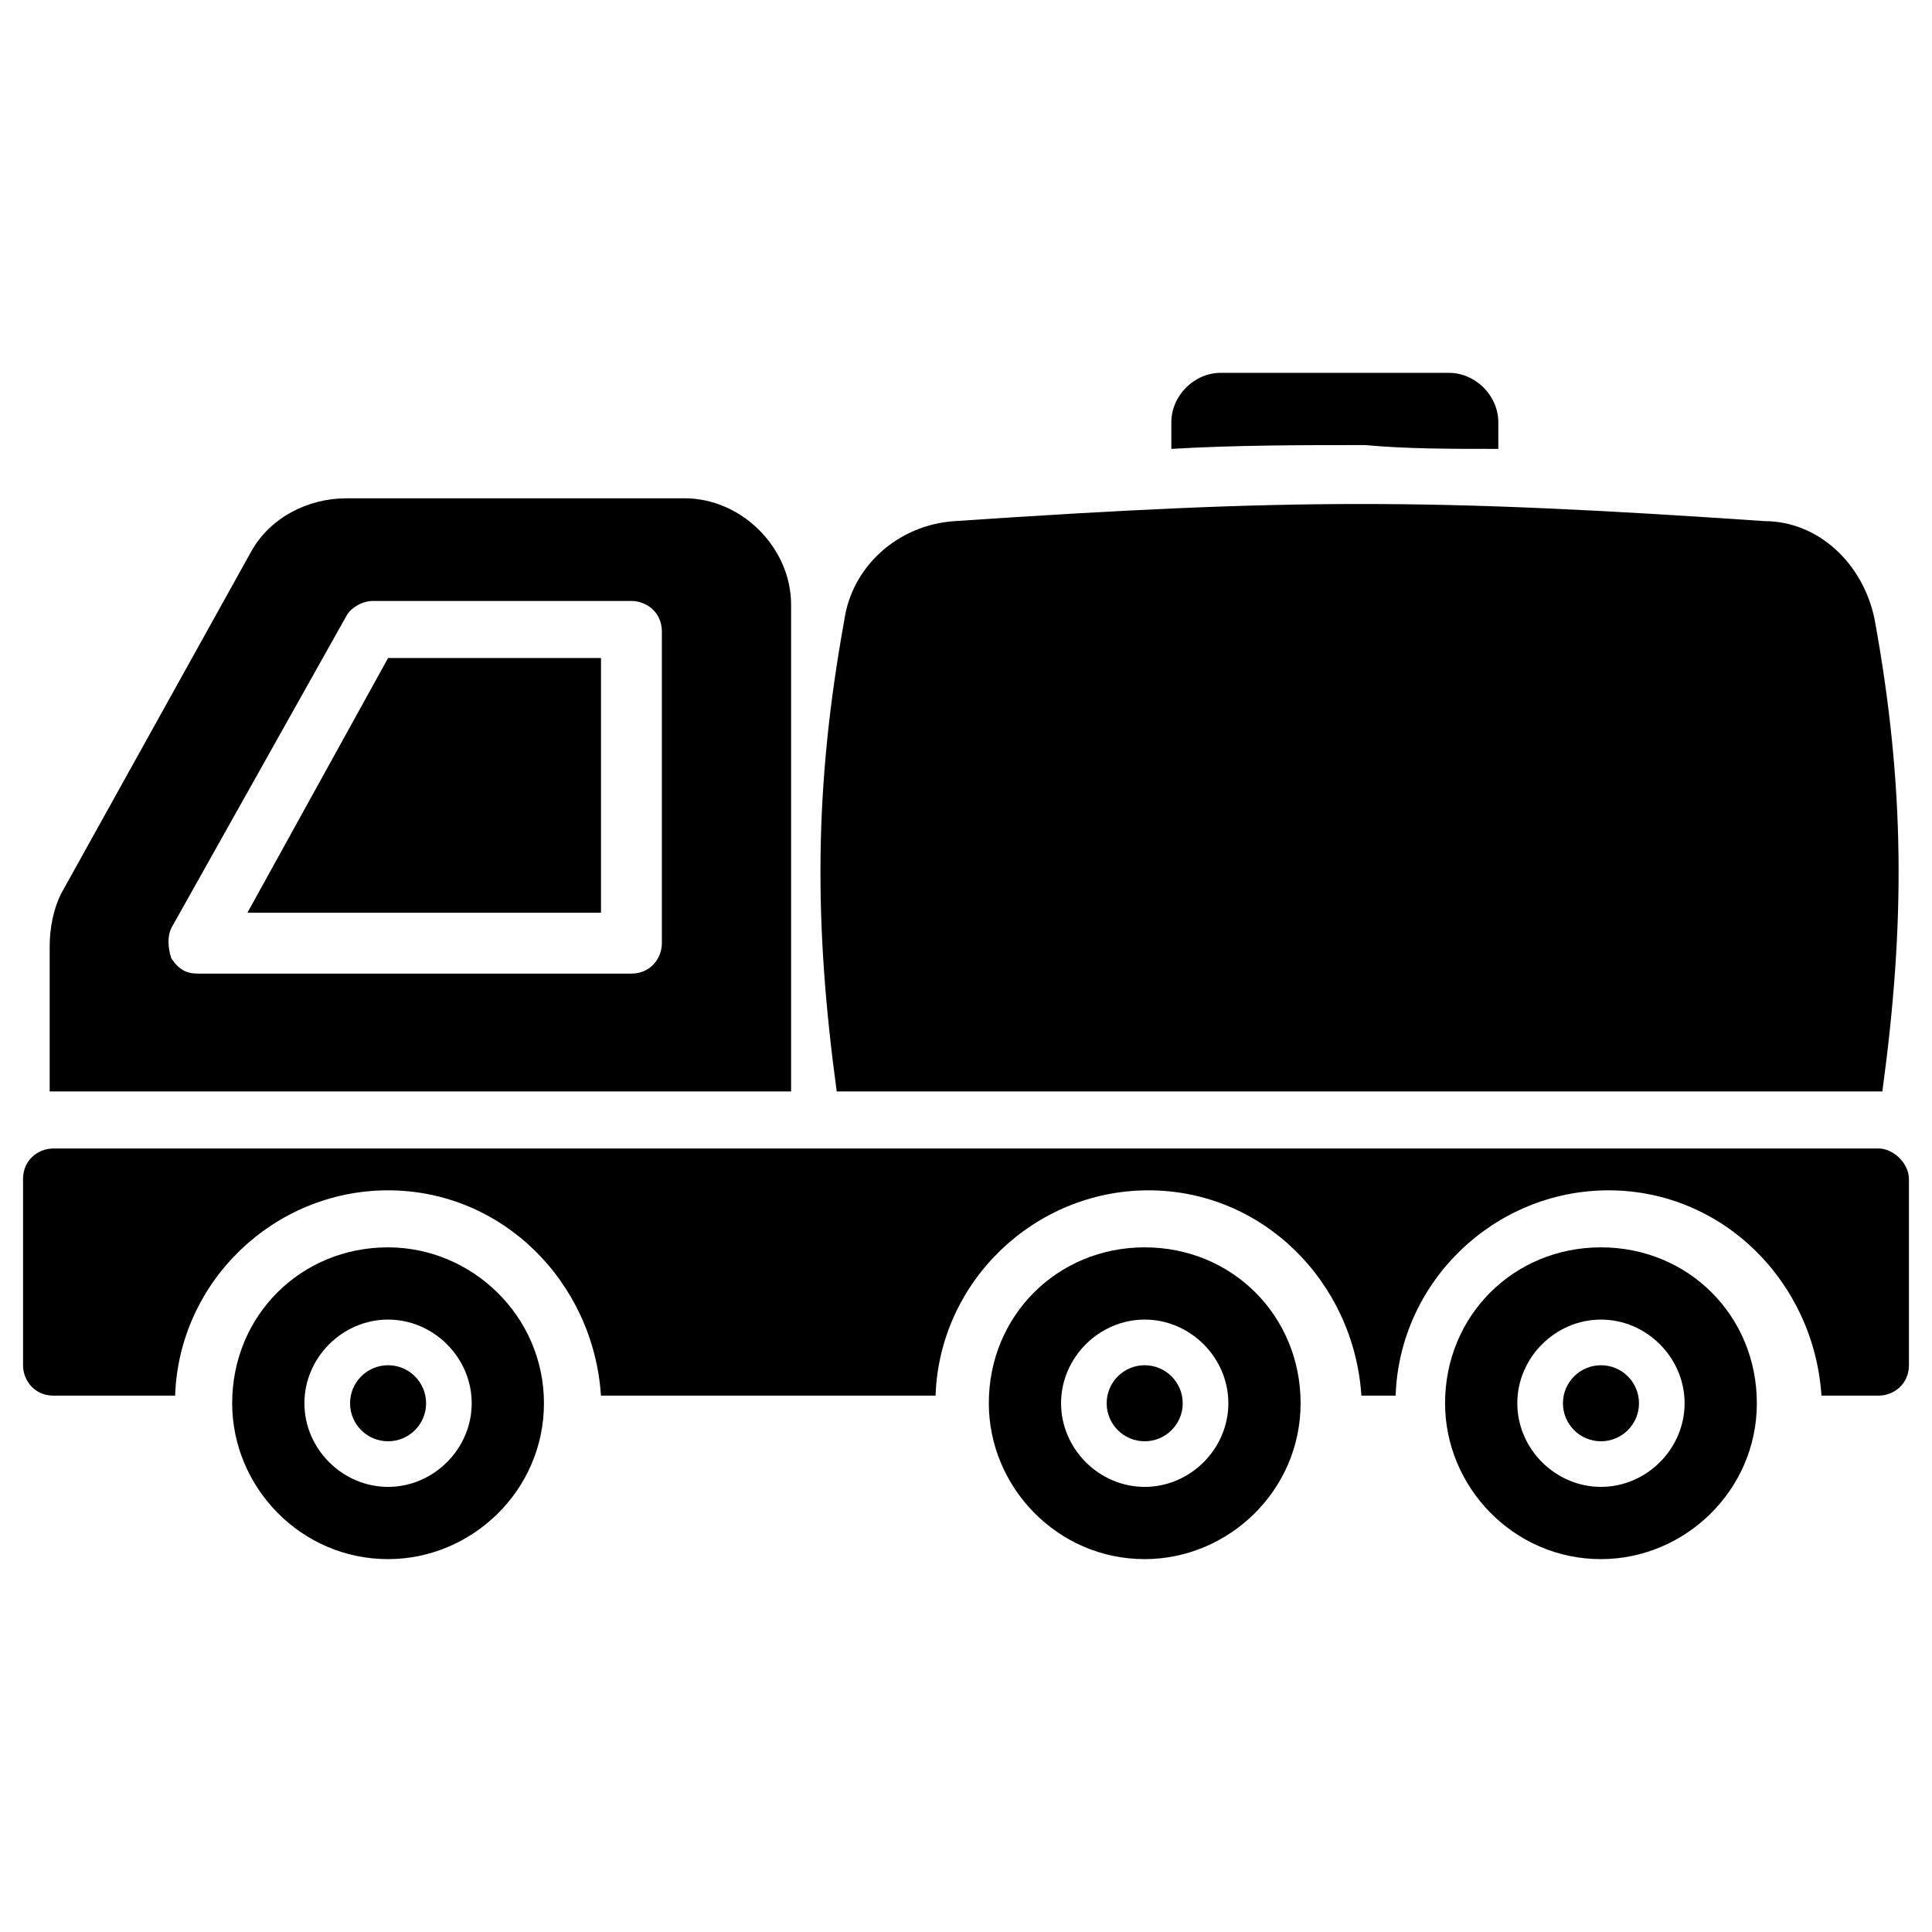 <?xml version="1.0" encoding="UTF-8"?>
<!-- Uploaded to: ICON Repo, www.svgrepo.com, Generator: ICON Repo Mixer Tools -->
<svg fill="#000000" width="800px" height="800px" version="1.1" viewBox="144 144 512 512" xmlns="http://www.w3.org/2000/svg">
 <g>
  <path d="m541.07 262.96v-7.055c0-7.055-6.047-13.098-13.098-13.098h-60.457c-7.055 0-13.098 6.047-13.098 13.098v7.055c17.129-1.008 34.258-1.008 51.387-1.008 11.082 1.008 22.164 1.008 35.266 1.008z"/>
  <path d="m642.84 433.25c6.047-44.336 6.047-80.609-2.016-124.95-3.023-15.113-15.113-26.199-29.223-26.199-88.672-6.047-124.95-6.047-214.62 0-15.113 1.008-27.207 12.09-29.223 26.199-8.062 44.336-8.062 80.609-2.016 124.95z"/>
  <path d="m568.27 474.56c-23.176 0-41.312 18.137-41.312 41.312 0 22.168 18.137 41.312 41.312 41.312 22.168 0 41.312-18.137 41.312-41.312s-18.137-41.312-41.312-41.312zm0 63.48c-12.09 0-22.168-10.078-22.168-22.168s10.078-22.168 22.168-22.168c12.09 0 22.168 10.078 22.168 22.168s-10.074 22.168-22.168 22.168z"/>
  <path d="m447.36 474.56c-23.176 0-41.312 18.137-41.312 41.312 0 22.168 18.137 41.312 41.312 41.312 22.168 0 41.312-18.137 41.312-41.312s-18.137-41.312-41.312-41.312zm0 63.48c-12.09 0-22.168-10.078-22.168-22.168s10.078-22.168 22.168-22.168c12.09 0 22.168 10.078 22.168 22.168s-10.074 22.168-22.168 22.168z"/>
  <path d="m246.84 474.56c-23.176 0-41.312 18.137-41.312 41.312 0 22.168 18.137 41.312 41.312 41.312 22.168 0 41.312-18.137 41.312-41.312s-19.145-41.312-41.312-41.312zm0 63.48c-12.09 0-22.168-10.078-22.168-22.168s10.078-22.168 22.168-22.168 22.168 10.078 22.168 22.168-10.074 22.168-22.168 22.168z"/>
  <path d="m303.27 318.38h-56.426l-37.281 67.508h93.707z"/>
  <path d="m353.65 433.25v-128.98c0-15.113-13.098-28.215-28.215-28.215l-89.676 0.004c-10.078 0-20.152 5.039-25.191 14.105l-50.383 90.688c-2.016 4.031-3.023 9.07-3.023 14.105v38.289h1.008zm-164.24-43.328 46.352-82.625c1.008-2.016 4.031-4.031 7.055-4.031h68.52c4.031 0 8.062 3.023 8.062 8.062v82.625c0 4.031-3.023 8.062-8.062 8.062h-114.87c-3.023 0-5.039-1.008-7.055-4.031-1.008-3.023-1.008-6.047 0-8.062z"/>
  <path d="m641.83 448.36h-483.66c-4.031 0-8.062 3.023-8.062 8.062v49.375c0 4.031 3.023 8.062 8.062 8.062h32.242c1.008-30.23 26.199-54.41 56.426-54.41 30.23 0 54.41 24.184 56.426 54.41h88.672c1.008-30.23 26.199-54.41 56.426-54.41 30.23 0 54.41 24.184 56.426 54.41h9.07c1.008-30.23 26.199-54.41 56.426-54.41 30.23 0 54.41 24.184 56.426 54.41l15.117-0.004c4.031 0 8.062-3.023 8.062-8.062v-49.375c-0.004-4.027-4.031-8.059-8.062-8.059z"/>
  <path d="m256.92 515.88c0 5.566-4.512 10.074-10.078 10.074-5.562 0-10.074-4.508-10.074-10.074s4.512-10.078 10.074-10.078c5.566 0 10.078 4.512 10.078 10.078"/>
  <path d="m457.43 515.88c0 5.566-4.512 10.074-10.078 10.074-5.562 0-10.074-4.508-10.074-10.074s4.512-10.078 10.074-10.078c5.566 0 10.078 4.512 10.078 10.078"/>
  <path d="m578.35 515.88c0 5.566-4.512 10.074-10.078 10.074-5.562 0-10.074-4.508-10.074-10.074s4.512-10.078 10.074-10.078c5.566 0 10.078 4.512 10.078 10.078"/>
 </g>
</svg>